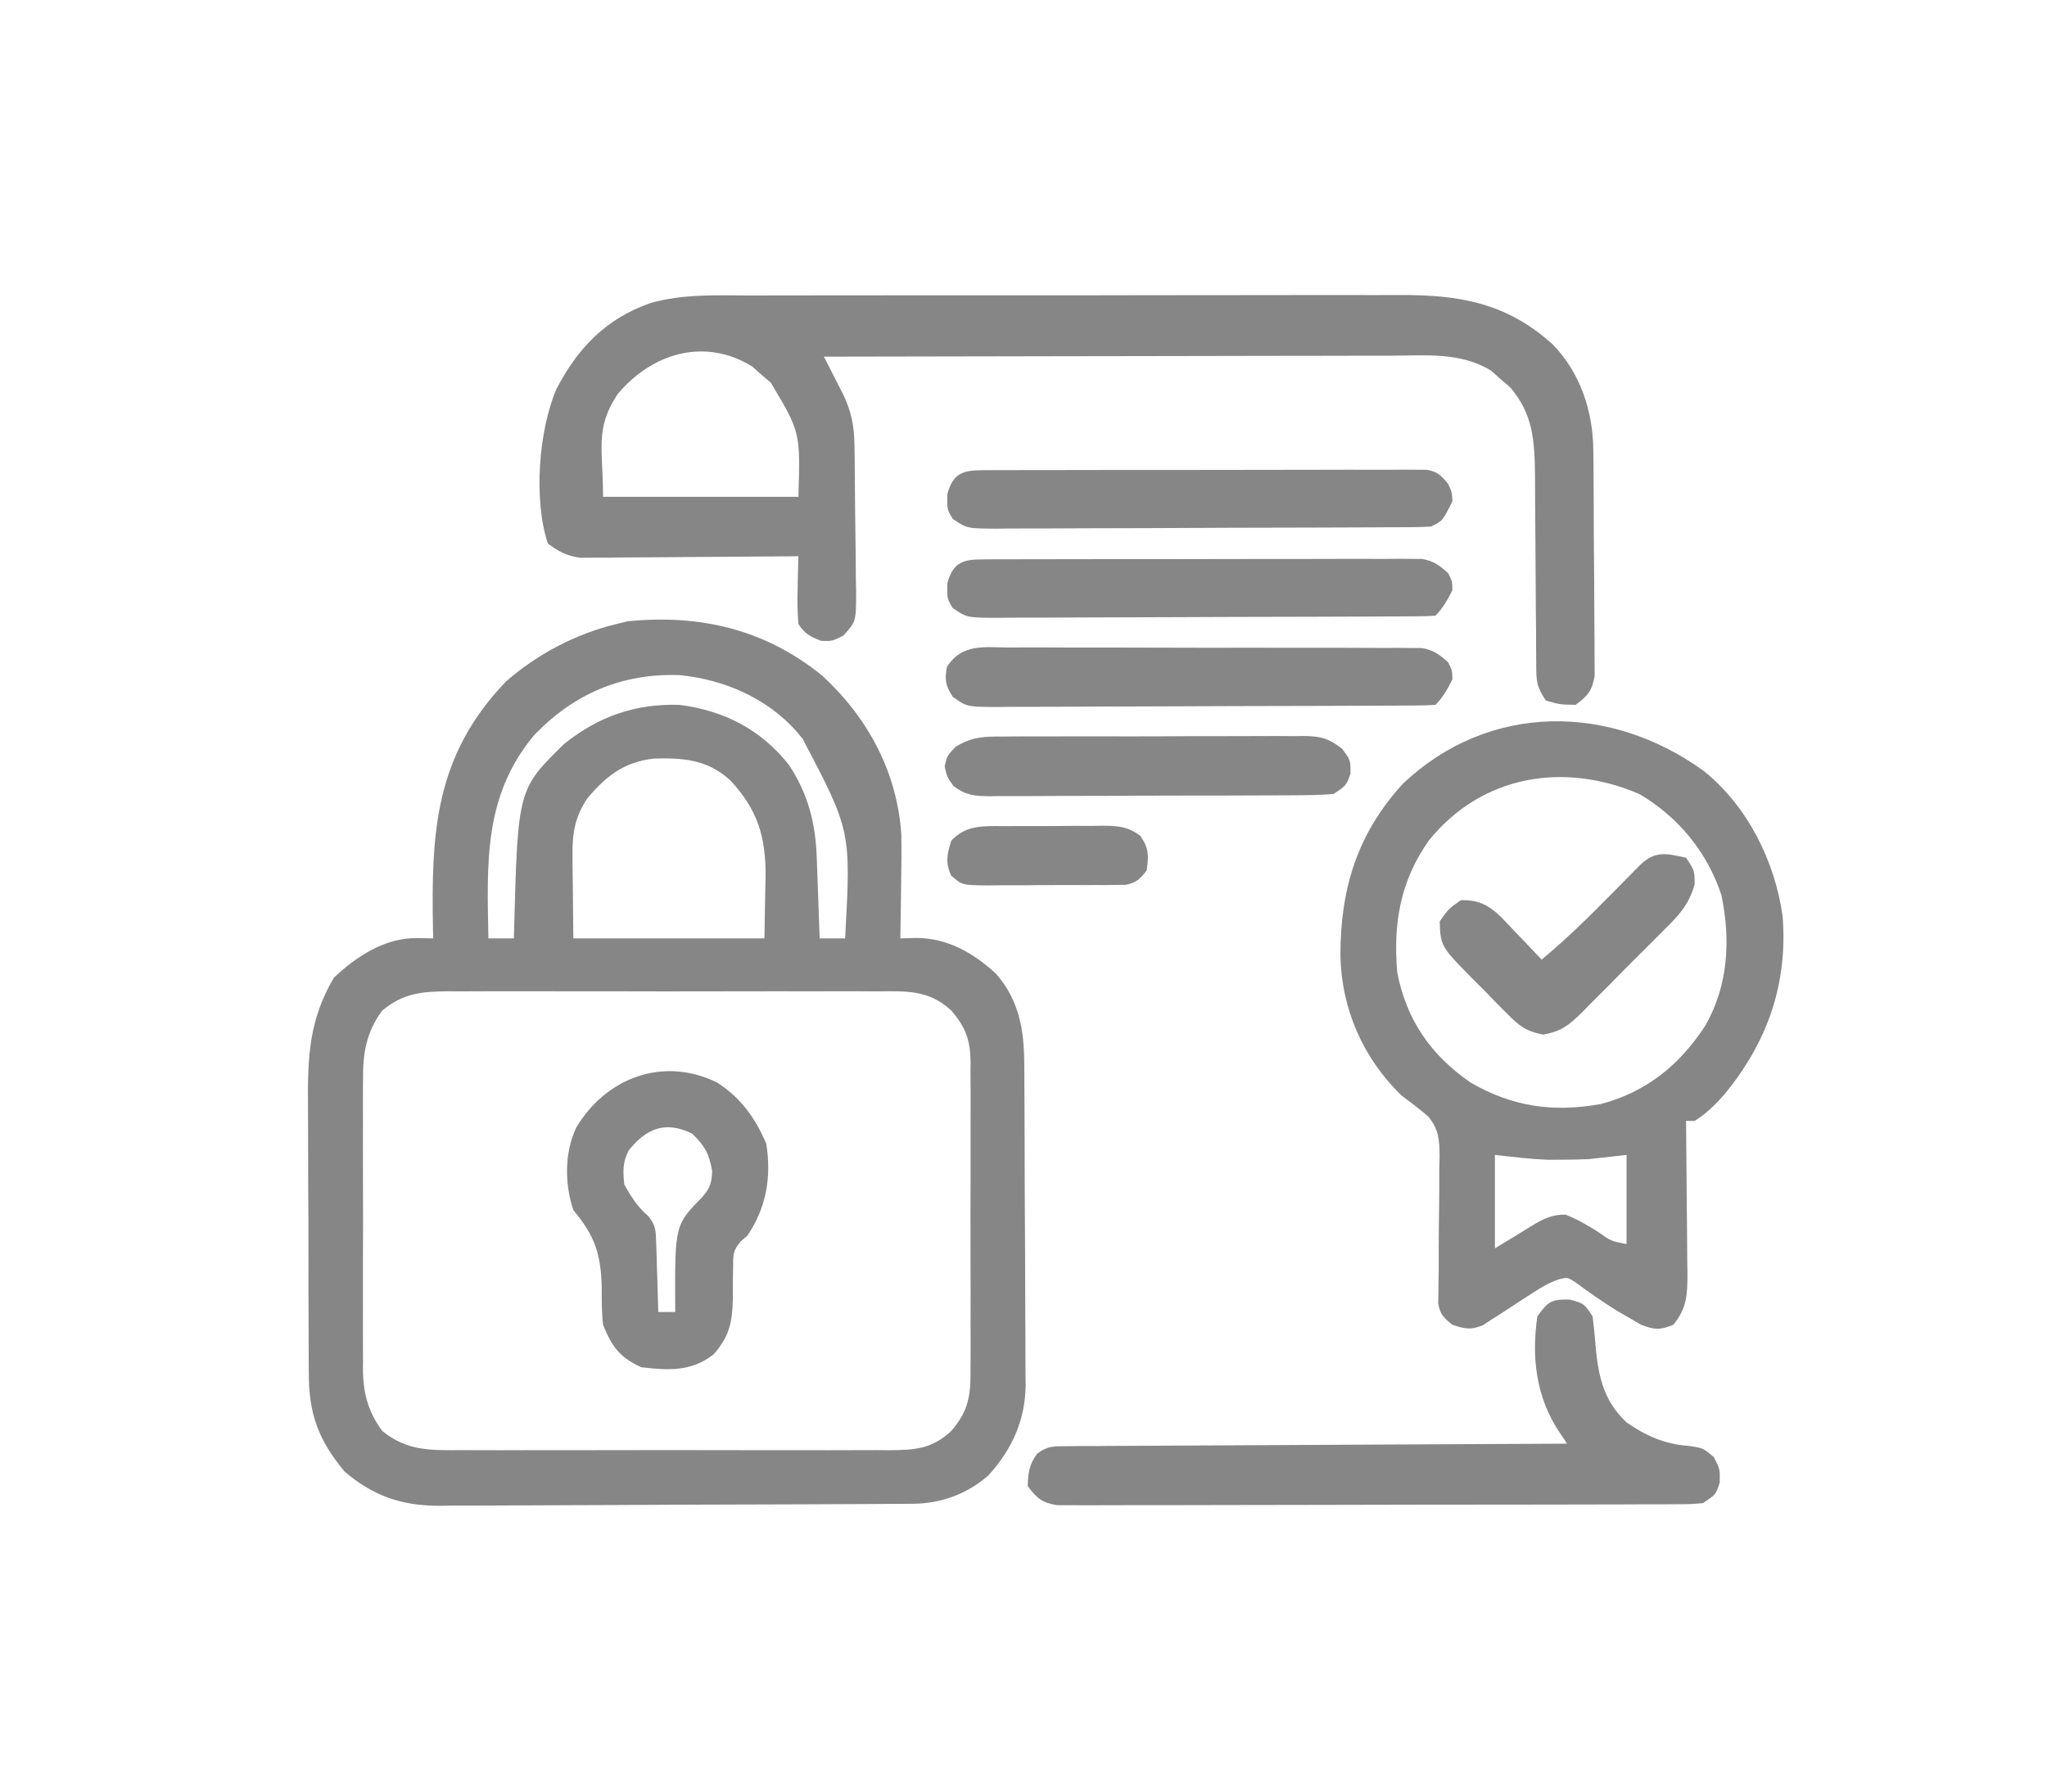 <?xml version="1.0" encoding="UTF-8"?>
<svg version="1.1" xmlns="http://www.w3.org/2000/svg" width="482" height="422">
<path d="M0 0 C10.72 9.922 17.597 22.708 18.554 37.404 C18.614 41.13 18.584 44.841 18.508 48.566 C18.494 49.848 18.481 51.129 18.467 52.449 C18.432 55.572 18.383 58.694 18.32 61.816 C19.546 61.783 20.772 61.749 22.035 61.715 C29.411 61.725 35.436 65.196 40.816 70.102 C46.279 76.33 47.471 83.339 47.497 91.368 C47.504 92.241 47.51 93.115 47.517 94.015 C47.537 96.91 47.549 99.804 47.559 102.699 C47.563 103.689 47.567 104.679 47.571 105.699 C47.592 110.942 47.606 116.185 47.615 121.428 C47.627 126.831 47.661 132.234 47.701 137.638 C47.727 141.802 47.735 145.966 47.739 150.131 C47.744 152.122 47.755 154.113 47.774 156.104 C47.798 158.899 47.797 161.693 47.79 164.489 C47.809 165.71 47.809 165.71 47.829 166.955 C47.755 175.24 44.607 182.202 39.035 188.312 C34.019 192.711 27.844 194.93 21.243 194.97 C20.194 194.979 19.144 194.988 18.062 194.996 C16.334 195.003 16.334 195.003 14.572 195.009 C12.752 195.022 12.752 195.022 10.895 195.034 C6.869 195.059 2.843 195.076 -1.184 195.09 C-2.572 195.095 -3.961 195.101 -5.35 195.106 C-11.131 195.128 -16.912 195.146 -22.693 195.158 C-30.961 195.174 -39.229 195.207 -47.497 195.264 C-53.319 195.303 -59.141 195.322 -64.963 195.328 C-68.435 195.331 -71.907 195.343 -75.379 195.376 C-79.262 195.412 -83.143 195.407 -87.026 195.4 C-88.163 195.416 -89.301 195.433 -90.473 195.45 C-99.309 195.381 -105.786 193.117 -112.555 187.379 C-118.783 179.868 -120.981 173.704 -120.97 164.124 C-120.977 163.271 -120.984 162.418 -120.991 161.54 C-121.01 158.731 -121.013 155.922 -121.016 153.113 C-121.022 151.15 -121.029 149.188 -121.036 147.225 C-121.048 143.112 -121.051 139 -121.05 134.888 C-121.05 129.638 -121.077 124.389 -121.112 119.139 C-121.134 115.085 -121.138 111.03 -121.137 106.976 C-121.139 105.041 -121.148 103.107 -121.164 101.173 C-121.246 89.831 -120.951 81.044 -115.055 71.066 C-109.752 66.043 -102.954 61.632 -95.492 61.754 C-94.234 61.775 -92.976 61.795 -91.68 61.816 C-91.695 61.097 -91.711 60.377 -91.727 59.636 C-92.161 36.793 -91.264 18.776 -74.555 1.328 C-67.213 -5.086 -58.166 -9.877 -48.68 -12.184 C-47.752 -12.41 -46.823 -12.637 -45.867 -12.871 C-28.759 -14.548 -13.45 -10.96 0 0 Z M-68.055 14.129 C-79.877 28.446 -78.983 44.187 -78.68 61.816 C-76.7 61.816 -74.72 61.816 -72.68 61.816 C-72.665 61.213 -72.651 60.609 -72.635 59.987 C-71.737 26.683 -71.737 26.683 -60.828 16.004 C-52.696 9.524 -44.103 6.503 -33.68 6.816 C-23.166 8.187 -14.612 12.558 -7.961 20.891 C-3.412 27.728 -1.655 34.638 -1.363 42.773 C-1.321 43.885 -1.279 44.997 -1.236 46.143 C-1.197 47.293 -1.158 48.444 -1.117 49.629 C-1.074 50.799 -1.031 51.969 -0.986 53.174 C-0.881 56.055 -0.778 58.935 -0.68 61.816 C1.3 61.816 3.28 61.816 5.32 61.816 C6.703 36.505 6.703 36.505 -4.68 14.816 C-5.181 14.213 -5.683 13.61 -6.199 12.988 C-13.189 5.166 -23.325 0.814 -33.68 -0.184 C-47.287 -0.678 -58.743 4.295 -68.055 14.129 Z M-55.453 28.938 C-58.255 33.229 -58.925 36.908 -58.875 41.992 C-58.87 43.035 -58.865 44.079 -58.86 45.154 C-58.842 46.465 -58.823 47.777 -58.805 49.129 C-58.763 53.316 -58.722 57.503 -58.68 61.816 C-43.83 61.816 -28.98 61.816 -13.68 61.816 C-13.587 56.371 -13.587 56.371 -13.492 50.816 C-13.465 49.688 -13.438 48.561 -13.409 47.398 C-13.332 37.991 -15.235 31.472 -21.809 24.516 C-27.132 19.682 -32.847 19.266 -39.746 19.473 C-46.766 20.295 -51.028 23.61 -55.453 28.938 Z M-103.68 78.816 C-107.471 83.953 -108.266 88.977 -108.197 95.217 C-108.204 96.015 -108.211 96.813 -108.219 97.635 C-108.236 100.248 -108.225 102.86 -108.211 105.473 C-108.214 107.303 -108.218 109.133 -108.223 110.964 C-108.228 114.79 -108.22 118.616 -108.201 122.442 C-108.178 127.331 -108.192 132.219 -108.215 137.108 C-108.23 140.885 -108.225 144.661 -108.215 148.438 C-108.212 150.24 -108.216 152.042 -108.225 153.844 C-108.235 156.368 -108.219 158.892 -108.197 161.416 C-108.205 162.151 -108.213 162.886 -108.222 163.643 C-108.134 169.055 -106.926 173.417 -103.68 177.816 C-97.833 182.607 -92.214 182.388 -84.873 182.334 C-83.701 182.341 -82.53 182.348 -81.323 182.355 C-77.461 182.373 -73.6 182.361 -69.738 182.348 C-67.05 182.349 -64.361 182.354 -61.673 182.359 C-56.043 182.367 -50.414 182.357 -44.784 182.338 C-38.285 182.316 -31.787 182.323 -25.288 182.345 C-19.696 182.363 -14.104 182.366 -8.513 182.355 C-5.178 182.349 -1.844 182.35 1.491 182.362 C5.209 182.372 8.925 182.356 12.643 182.334 C14.291 182.346 14.291 182.346 15.973 182.359 C21.897 182.293 25.785 182.032 30.32 177.816 C34.476 173.001 34.901 169.32 34.838 163.244 C34.845 162.404 34.852 161.565 34.859 160.699 C34.877 157.936 34.865 155.174 34.852 152.41 C34.854 150.483 34.858 148.555 34.863 146.627 C34.869 142.592 34.861 138.558 34.842 134.523 C34.819 129.358 34.832 124.194 34.856 119.028 C34.871 115.05 34.866 111.071 34.856 107.092 C34.853 105.188 34.856 103.284 34.865 101.379 C34.876 98.715 34.86 96.053 34.838 93.389 C34.846 92.606 34.854 91.824 34.862 91.017 C34.783 85.851 33.807 82.856 30.32 78.816 C24.956 73.83 19.578 74.248 12.643 74.299 C11.473 74.292 10.303 74.285 9.098 74.278 C5.236 74.26 1.374 74.272 -2.488 74.285 C-5.176 74.284 -7.863 74.279 -10.551 74.274 C-16.182 74.266 -21.813 74.276 -27.445 74.295 C-33.943 74.317 -40.441 74.31 -46.94 74.288 C-52.53 74.269 -58.121 74.267 -63.712 74.277 C-67.046 74.284 -70.38 74.283 -73.714 74.271 C-77.434 74.261 -81.153 74.277 -84.873 74.299 C-85.97 74.291 -87.066 74.283 -88.197 74.274 C-94.542 74.345 -98.692 74.73 -103.68 78.816 Z " fill="#868686" transform="translate(193.68,159.184)"/>
<path d="M0 0 C1.816 -0.006 3.632 -0.013 5.448 -0.021 C10.357 -0.039 15.266 -0.038 20.176 -0.032 C24.283 -0.029 28.391 -0.035 32.499 -0.041 C42.194 -0.055 51.888 -0.053 61.583 -0.042 C71.565 -0.031 81.546 -0.045 91.528 -0.071 C100.117 -0.094 108.707 -0.1 117.297 -0.094 C122.418 -0.091 127.54 -0.093 132.661 -0.111 C137.479 -0.126 142.296 -0.122 147.113 -0.103 C148.874 -0.1 150.635 -0.103 152.397 -0.113 C166.56 -0.191 177.655 1.688 188.528 11.467 C195.108 18.208 198.058 27.245 198.142 36.486 C198.161 38.328 198.161 38.328 198.181 40.208 C198.189 41.544 198.197 42.88 198.203 44.217 C198.207 44.892 198.212 45.567 198.216 46.263 C198.237 49.834 198.251 53.405 198.26 56.975 C198.271 60.661 198.306 64.346 198.345 68.031 C198.372 70.869 198.38 73.707 198.384 76.545 C198.388 77.904 198.4 79.263 198.419 80.621 C198.443 82.521 198.44 84.422 198.435 86.322 C198.441 87.402 198.447 88.483 198.453 89.596 C197.843 93.107 196.811 94.311 193.965 96.404 C190.34 96.342 190.34 96.342 186.965 95.404 C184.68 91.976 184.711 90.715 184.694 86.683 C184.679 84.92 184.679 84.92 184.663 83.121 C184.661 81.85 184.659 80.578 184.656 79.267 C184.638 77.268 184.619 75.268 184.599 73.268 C184.554 68.338 184.53 63.408 184.509 58.478 C184.496 55.713 184.475 52.949 184.447 50.185 C184.42 47.584 184.406 44.983 184.406 42.381 C184.316 34.339 183.996 27.901 178.528 21.592 C177.682 20.87 176.836 20.148 175.965 19.404 C175.037 18.569 175.037 18.569 174.09 17.717 C166.929 13.294 158.695 14.133 150.584 14.177 C149.125 14.178 147.666 14.177 146.207 14.176 C142.261 14.176 138.316 14.187 134.37 14.201 C130.241 14.214 126.111 14.215 121.982 14.217 C114.169 14.224 106.357 14.24 98.544 14.26 C89.647 14.282 80.75 14.293 71.853 14.303 C53.557 14.324 35.261 14.359 16.965 14.404 C17.597 15.634 17.597 15.634 18.242 16.888 C18.79 17.966 19.338 19.044 19.903 20.154 C20.448 21.221 20.993 22.289 21.555 23.388 C23.454 27.45 24.088 30.66 24.158 35.109 C24.174 36.037 24.19 36.965 24.207 37.921 C24.251 42.136 24.292 46.351 24.315 50.567 C24.332 52.792 24.359 55.017 24.397 57.241 C24.452 60.452 24.474 63.662 24.489 66.873 C24.511 67.868 24.534 68.863 24.557 69.888 C24.536 76.762 24.536 76.762 21.596 80.066 C18.965 81.404 18.965 81.404 16.34 81.342 C13.635 80.274 12.631 79.79 10.965 77.404 C10.748 74.593 10.682 72.016 10.778 69.217 C10.798 68.092 10.798 68.092 10.819 66.945 C10.854 65.098 10.908 63.251 10.965 61.404 C10.3 61.411 9.634 61.417 8.949 61.424 C2.022 61.491 -4.905 61.536 -11.832 61.569 C-14.417 61.584 -17.002 61.604 -19.586 61.63 C-23.302 61.667 -27.018 61.684 -30.734 61.697 C-31.89 61.713 -33.045 61.728 -34.235 61.744 C-35.856 61.744 -35.856 61.744 -37.51 61.745 C-38.933 61.755 -38.933 61.755 -40.384 61.765 C-43.591 61.328 -45.457 60.341 -48.035 58.404 C-51.442 48.183 -50.21 31.797 -46 21.994 C-40.998 12.36 -34.275 5.393 -23.896 1.789 C-16.112 -0.447 -8.026 -0.023 0 0 Z M-31.66 23.306 C-37.018 31.481 -35.035 36.248 -35.035 47.404 C-19.855 47.404 -4.675 47.404 10.965 47.404 C11.428 32.182 11.428 32.182 4.465 20.529 C3.64 19.828 2.815 19.127 1.965 18.404 C1.037 17.569 1.037 17.569 0.09 16.717 C-11.226 9.727 -23.705 13.688 -31.66 23.306 Z " fill="#868686" transform="translate(177.035,69.596)"/>
<path d="M0 0 C10.337 8.278 16.766 21.232 18.598 34.203 C19.857 50.287 14.972 64.041 4.727 76.383 C2.624 78.716 0.556 80.803 -2.148 82.445 C-2.808 82.445 -3.468 82.445 -4.148 82.445 C-4.133 83.722 -4.117 84.998 -4.101 86.313 C-4.046 91.056 -4.012 95.799 -3.984 100.542 C-3.969 102.594 -3.948 104.645 -3.922 106.697 C-3.886 109.648 -3.869 112.599 -3.855 115.551 C-3.84 116.466 -3.825 117.38 -3.809 118.323 C-3.807 123.158 -3.898 126.57 -7.148 130.445 C-10.24 131.72 -11.609 131.655 -14.727 130.441 C-15.608 129.927 -16.49 129.413 -17.398 128.883 C-18.354 128.334 -19.309 127.785 -20.293 127.219 C-23.696 125.105 -26.965 122.844 -30.176 120.449 C-32.064 119.248 -32.064 119.248 -34.012 119.724 C-36.394 120.528 -38.202 121.602 -40.301 122.984 C-41.077 123.482 -41.854 123.98 -42.654 124.492 C-44.276 125.545 -45.893 126.605 -47.506 127.672 C-48.673 128.414 -48.673 128.414 -49.863 129.172 C-50.917 129.861 -50.917 129.861 -51.992 130.565 C-54.824 131.721 -56.279 131.429 -59.148 130.445 C-61.159 128.862 -62.05 128.014 -62.493 125.461 C-62.48 124.707 -62.467 123.953 -62.454 123.177 C-62.448 122.319 -62.442 121.461 -62.436 120.576 C-62.417 119.651 -62.398 118.726 -62.379 117.773 C-62.377 115.81 -62.376 113.846 -62.377 111.883 C-62.362 108.79 -62.336 105.699 -62.282 102.607 C-62.237 99.62 -62.242 96.636 -62.254 93.648 C-62.225 92.732 -62.196 91.815 -62.167 90.87 C-62.21 86.973 -62.312 84.451 -64.86 81.388 C-66.886 79.618 -68.987 78.045 -71.148 76.445 C-80.242 67.602 -85.301 56.039 -85.529 43.328 C-85.496 27.753 -81.594 14.856 -70.887 3.098 C-50.52 -16.262 -21.945 -15.88 0 0 Z M-64.684 16.371 C-71.436 25.932 -73.121 35.866 -72.148 47.445 C-70.01 58.612 -64.223 66.951 -54.898 73.383 C-45.051 79.121 -35.324 80.486 -24.148 78.445 C-13.461 75.613 -5.536 69.177 0.41 59.961 C5.802 50.551 6.385 39.831 4.195 29.285 C0.904 19.197 -5.99 10.802 -15.148 5.445 C-32.912 -2.174 -52.188 0.936 -64.684 16.371 Z M-49.148 90.445 C-49.148 97.705 -49.148 104.965 -49.148 112.445 C-44.756 109.784 -44.756 109.784 -40.384 107.09 C-37.673 105.493 -35.695 104.432 -32.516 104.508 C-29.782 105.591 -27.438 106.923 -24.961 108.508 C-21.788 110.745 -21.788 110.745 -18.148 111.445 C-18.148 104.515 -18.148 97.585 -18.148 90.445 C-22.603 90.94 -22.603 90.94 -27.148 91.445 C-29.314 91.53 -31.481 91.576 -33.648 91.57 C-34.669 91.573 -35.69 91.575 -36.742 91.578 C-40.892 91.416 -45.021 90.904 -49.148 90.445 Z " fill="#868686" transform="translate(401.148,181.555)"/>
<path d="M0 0 C3.375 0.938 3.375 0.938 5.375 3.938 C5.597 5.767 5.811 7.597 5.955 9.434 C6.564 17.061 7.515 23.475 13.375 28.938 C17.888 32.054 22.259 34.028 27.75 34.438 C31.375 34.938 31.375 34.938 33.938 37.125 C35.375 39.938 35.375 39.938 35.312 43.125 C34.375 45.938 34.375 45.938 31.375 47.938 C28.596 48.195 28.596 48.195 25.157 48.205 C23.203 48.218 23.203 48.218 21.21 48.231 C19.763 48.23 18.316 48.229 16.869 48.228 C15.348 48.234 13.827 48.241 12.306 48.248 C8.172 48.266 4.038 48.271 -0.096 48.272 C-3.546 48.274 -6.995 48.281 -10.445 48.288 C-18.581 48.305 -26.718 48.31 -34.855 48.308 C-43.253 48.307 -51.652 48.328 -60.05 48.36 C-67.257 48.386 -74.464 48.396 -81.671 48.395 C-85.977 48.395 -90.282 48.4 -94.588 48.422 C-98.637 48.441 -102.686 48.441 -106.735 48.427 C-108.222 48.424 -109.709 48.429 -111.195 48.441 C-113.223 48.457 -115.252 48.445 -117.28 48.432 C-118.415 48.433 -119.551 48.434 -120.72 48.435 C-124.281 47.825 -125.495 46.814 -127.625 43.938 C-127.561 40.795 -127.284 38.815 -125.381 36.279 C-123.026 34.48 -121.543 34.554 -118.595 34.539 C-117.036 34.52 -117.036 34.52 -115.446 34.501 C-113.737 34.503 -113.737 34.503 -111.993 34.505 C-110.793 34.495 -109.593 34.485 -108.357 34.474 C-105.065 34.449 -101.775 34.437 -98.484 34.431 C-95.044 34.422 -91.605 34.396 -88.166 34.371 C-81.653 34.328 -75.14 34.299 -68.627 34.276 C-61.212 34.249 -53.798 34.205 -46.383 34.16 C-31.13 34.067 -15.878 33.995 -0.625 33.938 C-1.263 32.989 -1.902 32.041 -2.56 31.064 C-7.933 22.929 -9.042 13.52 -7.625 3.938 C-5.061 0.444 -4.428 -0.076 0 0 Z " fill="#868686" transform="translate(369.625,306.062)"/>
<path d="M0 0 C5.569 3.624 8.922 8.322 11.5 14.375 C12.725 22.271 11.543 29.311 7.062 36 C6.552 36.442 6.041 36.885 5.515 37.341 C3.682 39.435 3.694 40.488 3.691 43.238 C3.674 44.059 3.657 44.879 3.639 45.725 C3.63 47.438 3.624 49.152 3.623 50.865 C3.498 56.377 2.855 59.7 -0.938 64 C-6.164 68.06 -11.587 67.766 -17.938 67 C-23.048 64.669 -24.875 62.133 -26.938 57 C-27.278 54.061 -27.252 51.143 -27.25 48.188 C-27.432 40.437 -28.873 35.999 -33.938 30 C-35.99 23.842 -36.055 16.49 -33.25 10.562 C-26.273 -1.18 -12.706 -6.332 0 0 Z M-20.938 16 C-22.371 18.866 -22.244 20.813 -21.938 24 C-20.316 26.851 -18.837 29.232 -16.333 31.37 C-14.451 33.568 -14.513 35.02 -14.426 37.887 C-14.39 38.825 -14.355 39.762 -14.318 40.729 C-14.296 41.705 -14.273 42.681 -14.25 43.688 C-14.216 44.676 -14.182 45.664 -14.146 46.682 C-14.064 49.121 -13.995 51.56 -13.938 54 C-12.617 54 -11.297 54 -9.938 54 C-9.944 53.441 -9.95 52.883 -9.957 52.307 C-10.021 33.491 -10.021 33.491 -3.477 26.812 C-1.67 24.685 -1.362 23.513 -1.25 20.75 C-2.002 16.647 -2.971 14.879 -5.938 12 C-12.253 8.842 -16.863 10.814 -20.938 16 Z " fill="#868686" transform="translate(168.938,255)"/>
<path d="M0 0 C0.924 -0.007 1.848 -0.014 2.8 -0.021 C3.811 -0.019 4.823 -0.017 5.865 -0.014 C6.932 -0.019 7.999 -0.024 9.098 -0.029 C12.634 -0.043 16.169 -0.042 19.705 -0.04 C22.157 -0.044 24.61 -0.048 27.062 -0.053 C32.206 -0.061 37.35 -0.06 42.494 -0.055 C49.093 -0.049 55.691 -0.066 62.29 -0.089 C67.356 -0.104 72.422 -0.105 77.487 -0.102 C79.921 -0.102 82.354 -0.108 84.787 -0.118 C88.187 -0.13 91.586 -0.123 94.986 -0.112 C95.995 -0.119 97.005 -0.127 98.045 -0.135 C98.972 -0.128 99.898 -0.121 100.853 -0.114 C102.059 -0.114 102.059 -0.114 103.288 -0.114 C106.048 0.356 107.428 1.402 109.49 3.261 C110.428 5.136 110.428 5.136 110.49 7.261 C109.342 9.504 108.281 11.47 106.49 13.261 C105.057 13.365 103.619 13.4 102.183 13.408 C101.253 13.415 100.324 13.422 99.366 13.43 C98.338 13.432 97.31 13.435 96.251 13.438 C95.174 13.444 94.098 13.451 92.989 13.458 C89.41 13.477 85.831 13.489 82.252 13.499 C80.424 13.505 80.424 13.505 78.559 13.511 C72.109 13.532 65.66 13.547 59.21 13.556 C53.86 13.564 48.511 13.585 43.161 13.617 C36.715 13.656 30.269 13.675 23.823 13.679 C21.362 13.684 18.9 13.696 16.439 13.714 C12.998 13.738 9.559 13.738 6.118 13.731 C5.096 13.743 4.074 13.756 3.021 13.769 C-3.832 13.719 -3.832 13.719 -7.178 11.458 C-8.51 9.261 -8.51 9.261 -8.447 5.636 C-7.064 0.655 -4.785 0.012 0 0 Z " fill="#868686" transform="translate(231.51,131.739)"/>
<path d="M0 0 C1.401 -0.011 1.401 -0.011 2.83 -0.021 C3.852 -0.019 4.874 -0.017 5.928 -0.014 C7.006 -0.019 8.084 -0.024 9.195 -0.029 C12.768 -0.043 16.341 -0.042 19.914 -0.04 C22.391 -0.044 24.869 -0.048 27.346 -0.053 C32.541 -0.061 37.736 -0.06 42.931 -0.055 C48.274 -0.05 53.617 -0.057 58.96 -0.075 C65.402 -0.098 71.843 -0.106 78.285 -0.102 C80.745 -0.102 83.204 -0.108 85.663 -0.118 C89.097 -0.13 92.53 -0.123 95.963 -0.112 C96.985 -0.119 98.008 -0.127 99.061 -0.135 C99.995 -0.128 100.929 -0.121 101.891 -0.114 C102.703 -0.114 103.515 -0.114 104.351 -0.114 C106.959 0.352 107.816 1.216 109.445 3.261 C110.32 5.136 110.32 5.136 110.445 7.261 C108.184 11.891 108.184 11.891 105.445 13.261 C103.985 13.361 102.52 13.4 101.056 13.408 C99.672 13.419 99.672 13.419 98.26 13.43 C97.245 13.432 96.23 13.435 95.184 13.438 C93.584 13.448 93.584 13.448 91.952 13.458 C88.41 13.477 84.869 13.489 81.328 13.499 C80.121 13.503 78.915 13.507 77.671 13.511 C71.287 13.532 64.902 13.546 58.517 13.556 C51.91 13.567 45.304 13.601 38.697 13.641 C33.627 13.667 28.557 13.676 23.487 13.679 C21.051 13.684 18.615 13.696 16.179 13.714 C12.774 13.738 9.37 13.738 5.965 13.731 C4.954 13.743 3.943 13.756 2.902 13.769 C-3.878 13.719 -3.878 13.719 -7.216 11.458 C-8.555 9.261 -8.555 9.261 -8.492 5.636 C-7.102 0.631 -4.802 0.012 0 0 Z " fill="#868686" transform="translate(231.555,110.739)"/>
<path d="M0 0 C1.067 -0.005 2.134 -0.011 3.233 -0.016 C6.764 -0.029 10.294 -0.012 13.824 0.006 C16.275 0.005 18.726 0.004 21.177 0.001 C26.315 -0 31.453 0.012 36.591 0.035 C43.182 0.064 49.773 0.061 56.364 0.048 C61.425 0.041 66.487 0.049 71.548 0.061 C73.978 0.066 76.409 0.066 78.84 0.062 C82.234 0.059 85.629 0.076 89.023 0.098 C90.535 0.091 90.535 0.091 92.078 0.084 C93.003 0.094 93.928 0.104 94.882 0.114 C96.085 0.118 96.085 0.118 97.313 0.121 C100.067 0.598 101.451 1.647 103.512 3.502 C104.449 5.377 104.449 5.377 104.512 7.502 C103.364 9.745 102.302 11.711 100.512 13.502 C99.079 13.606 97.641 13.641 96.204 13.649 C95.275 13.656 94.345 13.663 93.388 13.671 C92.359 13.673 91.331 13.676 90.272 13.679 C89.196 13.685 88.119 13.692 87.01 13.699 C83.431 13.718 79.852 13.73 76.273 13.74 C74.445 13.746 74.445 13.746 72.58 13.752 C66.131 13.773 59.681 13.788 53.232 13.797 C47.882 13.805 42.532 13.826 37.183 13.858 C30.737 13.897 24.291 13.916 17.844 13.92 C15.383 13.925 12.922 13.937 10.461 13.955 C7.02 13.979 3.58 13.979 0.139 13.972 C-0.883 13.984 -1.905 13.997 -2.958 14.01 C-9.845 13.96 -9.845 13.96 -13.121 11.629 C-14.852 8.936 -15.117 7.643 -14.488 4.502 C-10.962 -0.945 -5.845 -0.056 0 0 Z " fill="#868686" transform="translate(237.488,152.498)"/>
<path d="M0 0 C0.822 -0.009 1.644 -0.017 2.49 -0.026 C5.199 -0.049 7.906 -0.042 10.615 -0.033 C12.502 -0.038 14.388 -0.044 16.275 -0.052 C20.226 -0.062 24.177 -0.058 28.127 -0.043 C33.189 -0.026 38.249 -0.049 43.31 -0.084 C47.204 -0.106 51.099 -0.105 54.994 -0.097 C56.86 -0.096 58.726 -0.103 60.592 -0.117 C63.201 -0.135 65.809 -0.12 68.418 -0.098 C69.187 -0.109 69.956 -0.121 70.748 -0.133 C74.729 -0.063 76.544 0.405 79.727 2.874 C81.709 5.533 81.709 5.533 81.709 8.721 C80.709 11.533 80.709 11.533 77.709 13.533 C74.922 13.738 72.234 13.827 69.446 13.824 C68.182 13.834 68.182 13.834 66.892 13.844 C64.103 13.863 61.314 13.867 58.525 13.869 C56.589 13.876 54.652 13.883 52.715 13.89 C48.654 13.902 44.593 13.905 40.532 13.904 C35.325 13.904 30.119 13.931 24.912 13.966 C20.912 13.988 16.912 13.992 12.912 13.991 C10.992 13.993 9.072 14.002 7.152 14.017 C4.468 14.037 1.786 14.031 -0.898 14.019 C-1.693 14.031 -2.487 14.042 -3.306 14.053 C-6.871 14.013 -8.892 13.834 -11.78 11.659 C-13.291 9.533 -13.291 9.533 -13.854 7.033 C-13.291 4.533 -13.291 4.533 -11.274 2.411 C-7.484 0.025 -4.34 -0.037 0 0 Z " fill="#868686" transform="translate(236.291,173.467)"/>
<path d="M0 0 C2 3 2 3 2.04 6.221 C0.644 11.296 -1.946 13.829 -5.633 17.465 C-6.638 18.482 -6.638 18.482 -7.663 19.52 C-9.08 20.945 -10.504 22.362 -11.936 23.773 C-14.12 25.933 -16.268 28.125 -18.414 30.322 C-19.797 31.705 -21.183 33.086 -22.57 34.465 C-23.209 35.121 -23.848 35.777 -24.506 36.453 C-27.623 39.475 -29.289 40.87 -33.65 41.669 C-37.66 40.868 -39.157 39.719 -42.023 36.836 C-42.899 35.961 -43.774 35.085 -44.676 34.184 C-46.012 32.793 -46.012 32.793 -47.375 31.375 C-48.289 30.471 -49.203 29.568 -50.145 28.637 C-57.782 20.863 -57.782 20.863 -58 15 C-55.938 12.062 -55.938 12.062 -53 10 C-48.757 9.94 -46.558 11.118 -43.57 13.941 C-42.409 15.136 -41.261 16.343 -40.125 17.562 C-39.532 18.178 -38.939 18.794 -38.328 19.428 C-36.874 20.941 -35.435 22.469 -34 24 C-28.22 19.21 -22.95 14.036 -17.688 8.688 C-16.09 7.064 -14.489 5.443 -12.887 3.824 C-11.838 2.758 -11.838 2.758 -10.768 1.671 C-7.192 -1.708 -4.672 -1.001 0 0 Z " fill="#868686" transform="translate(397,202)"/>
<path d="M0 0 C0.828 -0.005 1.657 -0.01 2.51 -0.016 C4.258 -0.022 6.007 -0.021 7.755 -0.012 C10.429 -0.004 13.1 -0.033 15.773 -0.064 C17.474 -0.066 19.174 -0.065 20.875 -0.062 C21.673 -0.074 22.471 -0.085 23.293 -0.097 C26.881 -0.052 29.013 0.122 31.945 2.273 C33.96 5.191 33.955 6.961 33.438 10.434 C31.912 12.42 31.018 13.315 28.54 13.821 C27.828 13.827 27.115 13.832 26.381 13.838 C25.164 13.857 25.164 13.857 23.923 13.876 C23.052 13.873 22.18 13.87 21.281 13.867 C20.383 13.872 19.484 13.878 18.558 13.883 C16.658 13.889 14.759 13.888 12.859 13.88 C9.948 13.871 7.039 13.9 4.129 13.932 C2.284 13.933 0.439 13.933 -1.406 13.93 C-2.714 13.947 -2.714 13.947 -4.048 13.964 C-10.042 13.894 -10.042 13.894 -12.639 11.594 C-13.973 8.473 -13.584 6.633 -12.562 3.434 C-9.05 -0.385 -4.849 -0.018 0 0 Z " fill="#868686" transform="translate(236.562,194.566)"/>
</svg>
